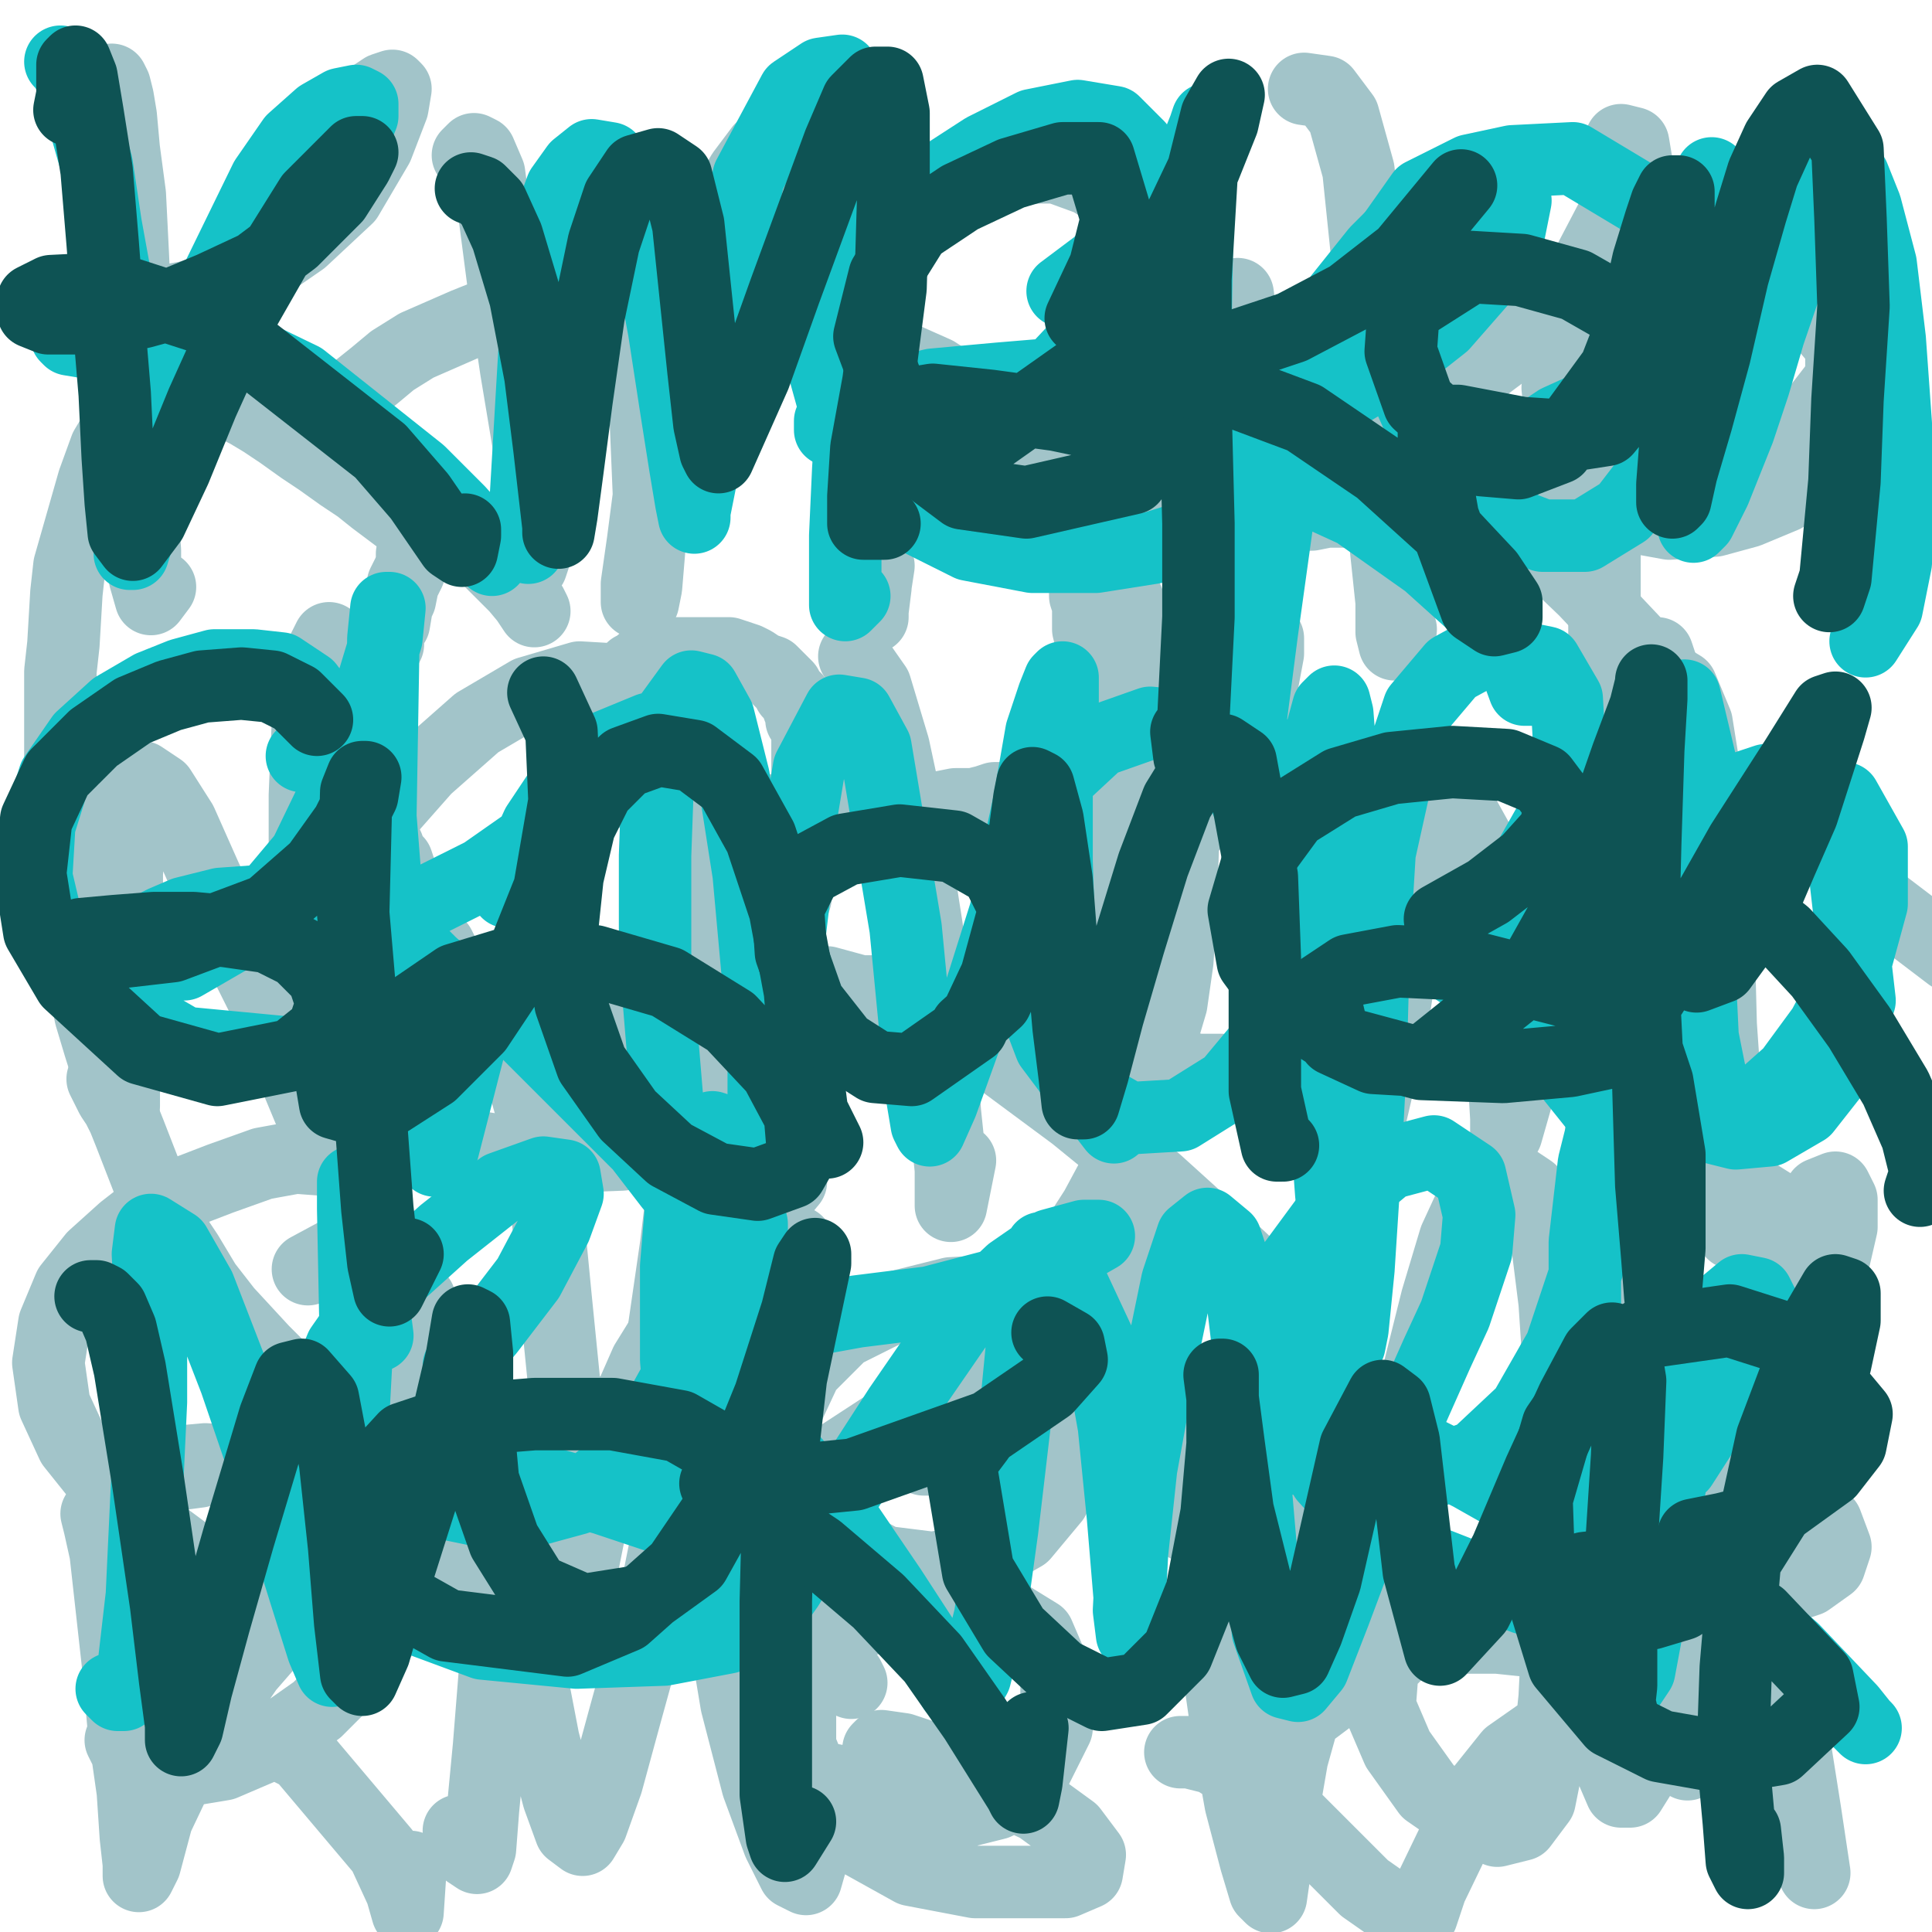 <?xml version="1.0" standalone="yes"?><svg width="640px" height="640px" xmlns="http://www.w3.org/2000/svg" version="1.1"><polyline points="136.5,183.438 136.5,186.438 135.5,189.438 133.5,193.438 132.5,198.438 131.5,200.438 130.5,206.438 128.5,209.438 128.5,213.438 126.5,217.438 126.5,220.438 125.5,224.438 124.5,226.438 124.5,229.438 123.5,232.438 123.5,235.438 123.5,238.438 123.5,242.438 123.5,245.438 123.5,248.438 123.5,251.438 123.5,254.438 123.5,256.438 123.5,260.438 123.5,263.438 123.5,266.438 123.5,268.438 124.5,270.438 125.5,273.438 125.5,276.438 127.5,278.438 128.5,280.438 129.5,283.438 131.5,285.438 133.5,291.438 134.5,292.438 136.5,295.438 137.5,300.438 139.5,303.438 141.5,305.438 142.5,309.438 143.5,311.438 145.5,313.438 146.5,315.438 147.5,317.438 148.5,318.438 150.5,320.438 151.5,321.438 152.5,323.438 153.5,324.438 155.5,326.438 156.5,327.438 159.5,329.438 160.5,331.438 163.5,332.438 165.5,334.438 168.5,336.438 171.5,338.438 174.5,339.438 176.5,340.438 179.5,341.438 182.5,343.438 186.5,343.438 189.5,344.438 193.5,345.438 196.5,346.438 201.5,346.438 204.5,346.438 208.5,346.438 211.5,346.438 214.5,346.438 217.5,346.438 221.5,346.438 224.5,346.438 226.5,345.438 229.5,343.438 231.5,342.438 234.5,340.438 236.5,339.438 239.5,337.438 241.5,336.438 243.5,333.438 245.5,331.438 247.5,330.438 249.5,328.438 250.5,326.438 252.5,324.438 253.5,322.438 254.5,320.438 256.5,317.438 257.5,315.438 259.5,312.438 260.5,308.438 260.5,305.438 262.5,300.438 263.5,297.438 263.5,293.438 264.5,289.438 265.5,286.438 265.5,283.438 266.5,278.438 267.5,275.438 267.5,272.438 267.5,269.438 267.5,266.438 267.5,261.438 267.5,258.438 267.5,255.438 267.5,252.438 267.5,249.438 267.5,247.438 267.5,243.438 267.5,241.438 265.5,238.438 265.5,236.438 264.5,234.438 263.5,231.438 261.5,229.438 260.5,227.438 258.5,225.438 256.5,223.438 255.5,222.438 252.5,221.438 249.5,219.438 247.5,218.438 244.5,217.438 241.5,216.438 238.5,216.438 234.5,216.438 231.5,216.438 228.5,216.438 226.5,216.438 223.5,216.438 221.5,216.438 218.5,216.438 217.5,216.438 215.5,217.438 212.5,219.438 211.5,220.438 209.5,221.438 208.5,223.438 207.5,224.438 205.5,227.438 204.5,228.438 203.5,230.438 203.5,231.438 202.5,232.438 201.5,233.438 201.5,234.438 201.5,235.438 200.5,237.438 200.5,238.438 199.5,239.438 199.5,241.438 199.5,242.438 198.5,244.438 198.5,245.438 198.5,246.438 198.5,247.438 198.5,248.438 198.5,249.438 198.5,250.438 198.5,250.438 198.5,251.438 198.5,252.438 198.5,253.438 198.5,253.438 198.5,254.438 198.5,254.438 198.5,255.438 198.5,255.438 198.5,255.438 198.5,256.438 198.5,256.438 198.5,256.438 199.5,257.438 199.5,258.438 200.5,258.438 201.5,259.438 202.5,260.438 203.5,260.438 204.5,261.438 206.5,261.438 207.5,262.438 209.5,262.438 211.5,263.438 213.5,263.438 216.5,264.438 218.5,265.438 220.5,265.438 224.5,266.438 226.5,266.438 229.5,267.438 232.5,268.438 234.5,268.438 237.5,268.438 239.5,268.438 241.5,268.438 243.5,268.438 245.5,268.438 247.5,268.438 250.5,268.438 253.5,268.438 255.5,268.438 257.5,268.438 259.5,268.438 262.5,268.438 266.5,268.438 268.5,268.438 271.5,268.438 275.5,268.438 278.5,268.438 283.5,268.438 286.5,268.438 290.5,268.438 293.5,268.438 298.5,268.438 301.5,268.438 305.5,268.438 308.5,268.438 311.5,267.438 316.5,266.438 319.5,266.438 322.5,266.438 326.5,265.438 329.5,264.438 333.5,264.438 336.5,264.438 339.5,263.438 342.5,262.438 345.5,262.438 348.5,262.438 351.5,261.438 354.5,261.438 356.5,260.438 358.5,259.438 360.5,259.438 362.5,259.438 364.5,258.438 366.5,258.438 368.5,258.438 370.5,257.438 373.5,257.438 374.5,257.438 376.5,256.438 378.5,256.438 381.5,256.438 383.5,256.438 385.5,255.438 387.5,255.438 389.5,255.438 391.5,254.438 394.5,254.438 396.5,253.438 398.5,253.438 401.5,253.438 403.5,252.438 405.5,252.438 407.5,252.438 409.5,251.438 411.5,251.438 413.5,251.438 415.5,250.438 417.5,250.438 419.5,249.438 421.5,249.438 423.5,249.438 424.5,248.438 426.5,248.438 427.5,248.438 428.5,248.438 430.5,247.438 431.5,247.438 431.5,247.438 433.5,247.438 433.5,247.438 434.5,247.438 435.5,247.438 435.5,246.438 435.5,246.438 436.5,246.438 436.5,246.438 436.5,246.438 436.5,246.438 436.5,247.438 436.5,247.438 436.5,247.438 436.5,248.438 436.5,249.438 436.5,251.438 436.5,253.438 436.5,255.438 436.5,259.438 436.5,262.438 436.5,265.438 436.5,269.438 436.5,272.438 436.5,277.438 437.5,280.438 437.5,284.438 437.5,287.438 437.5,292.438 437.5,296.438 437.5,300.438 437.5,305.438 437.5,309.438 437.5,313.438 437.5,317.438 437.5,321.438 437.5,325.438 437.5,328.438 437.5,332.438 437.5,335.438 437.5,338.438 437.5,341.438 437.5,344.438 437.5,346.438 437.5,348.438 437.5,351.438 437.5,352.438 437.5,353.438 437.5,354.438 437.5,355.438 437.5,356.438 437.5,356.438 437.5,356.438 437.5,356.438 437.5,356.438 437.5,356.438 436.5,356.438 434.5,356.438 433.5,356.438 431.5,356.438 429.5,356.438 426.5,356.438 422.5,355.438 419.5,355.438 416.5,355.438 412.5,355.438 409.5,355.438 404.5,354.438 399.5,354.438 396.5,354.438 392.5,353.438 388.5,353.438 385.5,353.438 380.5,353.438 377.5,352.438 375.5,352.438 373.5,352.438 371.5,352.438 370.5,352.438 369.5,352.438 368.5,352.438 368.5,352.438 368.5,352.438 368.5,352.438 368.5,351.438 368.5,351.438 368.5,351.438 368.5,351.438 368.5,350.438 368.5,350.438 368.5,349.438 368.5,349.438 368.5,348.438 368.5,346.438 368.5,344.438 368.5,342.438 367.5,339.438 367.5,336.438 366.5,333.438 365.5,328.438 365.5,325.438 365.5,322.438 364.5,320.438 364.5,317.438 364.5,314.438 363.5,312.438 363.5,310.438 363.5,307.438 363.5,305.438 363.5,302.438 363.5,299.438 363.5,296.438 362.5,293.438 362.5,290.438 362.5,287.438 362.5,284.438 361.5,280.438 361.5,276.438 361.5,273.438 361.5,269.438 361.5,264.438 361.5,260.438 361.5,253.438 361.5,251.438 361.5,244.438 361.5,241.438 361.5,233.438 361.5,230.438 361.5,225.438 361.5,221.438 361.5,216.438 361.5,212.438 360.5,208.438 360.5,203.438 360.5,200.438 359.5,197.438 359.5,194.438 359.5,191.438 359.5,186.438 359.5,184.438 359.5,181.438 358.5,179.438 358.5,177.438 358.5,175.438 358.5,174.438 358.5,174.438 358.5,173.438 358.5,173.438 358.5,172.438 358.5,172.438 358.5,172.438 358.5,172.438 359.5,172.438 359.5,172.438 361.5,172.438 362.5,172.438 363.5,172.438 366.5,172.438 369.5,172.438 372.5,172.438 375.5,172.438 378.5,172.438 383.5,172.438 386.5,172.438 390.5,172.438 394.5,172.438 399.5,172.438 403.5,172.438 407.5,171.438 412.5,171.438 419.5,171.438 421.5,171.438 428.5,170.438 434.5,170.438 439.5,169.438 445.5,169.438 450.5,168.438 454.5,168.438 462.5,167.438 465.5,166.438 470.5,166.438 479.5,165.438 482.5,165.438 489.5,163.438 494.5,162.438 497.5,162.438 502.5,161.438 507.5,161.438 511.5,160.438 515.5,159.438 518.5,159.438 521.5,159.438 525.5,158.438 528.5,158.438 529.5,158.438 530.5,158.438 532.5,158.438 533.5,158.438 533.5,158.438 533.5,158.438 533.5,158.438 533.5,158.438 533.5,158.438 533.5,159.438 533.5,159.438 533.5,160.438 532.5,162.438 532.5,163.438 532.5,165.438 532.5,168.438 531.5,174.438 531.5,178.438 531.5,183.438 531.5,188.438 531.5,192.438 531.5,196.438 531.5,201.438 531.5,206.438 531.5,211.438 531.5,218.438 531.5,221.438 531.5,226.438 531.5,230.438 531.5,234.438 531.5,239.438 531.5,243.438 531.5,247.438 531.5,250.438 531.5,255.438 530.5,258.438 530.5,261.438 530.5,265.438 530.5,268.438 530.5,273.438 530.5,276.438 530.5,283.438 530.5,285.438 530.5,289.438 530.5,297.438 530.5,302.438 530.5,304.438 530.5,310.438 530.5,314.438 530.5,323.438 530.5,325.438 530.5,330.438 530.5,334.438 530.5,338.438 530.5,341.438 530.5,345.438 530.5,349.438 530.5,352.438 530.5,354.438 530.5,357.438 530.5,359.438 530.5,361.438 530.5,363.438 530.5,364.438 530.5,366.438 530.5,368.438 530.5,369.438 530.5,370.438 530.5,371.438 530.5,372.438 530.5,373.438 530.5,373.438 530.5,373.438 530.5,374.438 530.5,374.438 530.5,374.438 530.5,375.438 " fill="none" stroke="#a2c4c9" stroke-width="24px" stroke-linecap="round" stroke-linejoin="round" /><polyline points="227,283.438 230,304.438 231,328.438 231,352.438 228,379.438 224,412.438 215,474.438 " fill="none" stroke="#a2c4c9" stroke-width="24px" stroke-linecap="round" stroke-linejoin="round" /><polyline points="137,175.438 136,174.438 135,173.438 132,171.438 128,168.438 124,165.438 119,161.438 113,157.438 106,152.438 100,148.438 93,143.438 87,139.438 82,136.438 76,133.438 71,129.438 66,126.438 62,124.438 59,123.438 57,121.438 56,121.438 56,121.438 56,121.438 " fill="none" stroke="#a2c4c9" stroke-width="24px" stroke-linecap="round" stroke-linejoin="round" /><polyline points="50,126.438 50,126.438 49,126.438 49,125.438 48,126.438 48,128.438 46,130.438 45,132.438 43,135.438 40,139.438 38,143.438 35,148.438 31,159.438 29,166.438 27,173.438 25,180.438 23,187.438 22,196.438 21,213.438 20,222.438 20,230.438 20,247.438 20,256.438 21,265.438 21,274.438 22,285.438 23,295.438 24,306.438 26,316.438 28,326.438 30,336.438 33,346.438 39,365.438 43,375.438 50,393.438 56,406.438 62,415.438 68,425.438 75,434.438 87,447.438 95,455.438 104,462.438 113,468.438 122,474.438 132,478.438 142,482.438 153,486.438 165,488.438 177,491.438 189,493.438 202,495.438 215,495.438 228,495.438 241,493.438 253,490.438 266,487.438 278,482.438 301,467.438 312,458.438 334,438.438 345,427.438 354,414.438 363,400.438 370,387.438 375,373.438 380,359.438 388,332.438 390,318.438 391,303.438 392,275.438 391,260.438 389,246.438 386,233.438 382,221.438 378,209.438 373,197.438 368,186.438 362,175.438 355,165.438 349,156.438 342,148.438 334,140.438 327,134.438 310,123.438 301,119.438 291,114.438 281,110.438 271,106.438 259,103.438 247,100.438 234,98.438 221,97.438 208,96.438 196,96.438 185,98.438 174,100.438 164,103.438 154,107.438 138,114.438 130,119.438 124,124.438 119,128.438 115,132.438 112,135.438 110,137.438 109,139.438 108,140.438 108,140.438 108,141.438 108,141.438 108,139.438 " fill="none" stroke="#a2c4c9" stroke-width="24px" stroke-linecap="round" stroke-linejoin="round" /><polyline points="37,26.438 38,28.438 39,32.438 40,38.438 41,49.438 43,64.438 44,84.438 45,106.438 46,129.438 47,150.438 47,168.438 48,182.438 48,191.438 50,198.438 53,194.438 " fill="none" stroke="#a2c4c9" stroke-width="24px" stroke-linecap="round" stroke-linejoin="round" /><polyline points="95,66.438 105,52.438 114,41.438 121,33.438 127,29.438 130,28.438 131,29.438 130,35.438 125,48.438 115,65.438 100,79.438 87,88.438 75,94.438 62,98.438 45,101.438 37,101.438 31,101.438 29,102.438 31,102.438 39,105.438 58,112.438 87,126.438 131,157.438 149,172.438 162,185.438 171,194.438 176,200.438 177,202.438 177,202.438 173,196.438 " fill="none" stroke="#a2c4c9" stroke-width="24px" stroke-linecap="round" stroke-linejoin="round" /><polyline points="155,51.438 157,49.438 159,50.438 162,57.438 164,72.438 167,95.438 171,122.438 175,146.438 177,164.438 177,176.438 177,184.438 176,187.438 " fill="none" stroke="#a2c4c9" stroke-width="24px" stroke-linecap="round" stroke-linejoin="round" /><polyline points="200,68.438 204,69.438 208,75.438 211,87.438 214,111.438 214,140.438 215,164.438 215,182.438 214,194.438 213,199.438 211,199.438 211,193.438 213,179.438 216,156.438 220,129.438 226,105.438 232,85.438 239,69.438 246,57.438 252,49.438 257,46.438 263,48.438 270,61.438 278,88.438 284,124.438 288,156.438 289,179.438 290,194.438 289,202.438 289,204.438 289,204.438 289,200.438 291,187.438 " fill="none" stroke="#a2c4c9" stroke-width="24px" stroke-linecap="round" stroke-linejoin="round" /><polyline points="370,78.438 374,74.438 373,70.438 369,64.438 361,59.438 350,55.438 339,55.438 326,59.438 314,66.438 302,76.438 291,89.438 283,103.438 279,118.438 280,134.438 286,148.438 297,161.438 314,170.438 335,174.438 357,173.438 378,168.438 400,160.438 401,157.438 382,151.438 364,149.438 345,148.438 328,147.438 315,147.438 308,147.438 306,147.438 312,147.438 337,142.438 353,138.438 368,132.438 392,110.438 400,101.438 410,97.438 411,105.438 408,161.438 407,191.438 412,232.438 413,241.438 415,242.438 417,232.438 420,216.438 420,211.438 " fill="none" stroke="#a2c4c9" stroke-width="24px" stroke-linecap="round" stroke-linejoin="round" /><polyline points="432,29.438 439,30.438 445,38.438 450,56.438 453,85.438 455,120.438 457,153.438 459,180.438 461,199.438 461,209.438 462,213.438 464,208.438 " fill="none" stroke="#a2c4c9" stroke-width="24px" stroke-linecap="round" stroke-linejoin="round" /><polyline points="537,46.438 541,47.438 542,53.438 537,66.438 526,87.438 509,108.438 489,123.438 468,132.438 450,137.438 439,140.438 428,141.438 426,141.438 429,140.438 439,140.438 456,144.438 478,155.438 502,173.438 525,195.438 542,213.438 550,223.438 553,227.438 555,230.438 553,228.438 549,216.438 " fill="none" stroke="#a2c4c9" stroke-width="24px" stroke-linecap="round" stroke-linejoin="round" /><polyline points="558,149.438 564,151.438 571,153.438 578,154.438 585,152.438 593,147.438 610,125.438 614,109.438 614,93.438 610,78.438 597,63.438 576,60.438 551,75.438 533,94.438 521,111.438 516,128.438 518,146.438 528,162.438 542,171.438 553,173.438 568,172.438 579,169.438 591,164.438 602,156.438 610,145.438 610,114.438 576,74.438 " fill="none" stroke="#a2c4c9" stroke-width="24px" stroke-linecap="round" stroke-linejoin="round" /><polyline points="34,357.438 35,359.438 37,363.438 39,366.438 40,368.438 41,366.438 41,359.438 41,347.438 42,329.438 42,309.438 42,289.438 43,273.438 44,263.438 47,257.438 53,261.438 60,272.438 68,290.438 80,316.438 93,342.438 99,359.438 104,371.438 106,376.438 106,377.438 106,370.438 104,354.438 102,328.438 101,296.438 101,263.438 102,239.438 104,223.438 107,215.438 109,211.438 109,211.438 109,219.438 " fill="none" stroke="#a2c4c9" stroke-width="24px" stroke-linecap="round" stroke-linejoin="round" /><polyline points="234,256.438 236,247.438 232,238.438 223,230.438 209,225.438 192,224.438 175,229.438 158,239.438 141,254.438 126,271.438 115,290.438 109,308.438 108,326.438 113,343.438 122,359.438 136,371.438 155,379.438 179,383.438 206,382.438 231,379.438 249,375.438 259,370.438 259,364.438 254,360.438 237,352.438 216,347.438 196,341.438 178,335.438 164,331.438 156,328.438 153,328.438 153,329.438 157,330.438 167,332.438 180,332.438 196,331.438 212,326.438 226,316.438 239,303.438 248,292.438 253,285.438 255,281.438 256,283.438 253,295.438 250,320.438 250,368.438 253,385.438 256,395.438 257,397.438 262,391.438 " fill="none" stroke="#a2c4c9" stroke-width="24px" stroke-linecap="round" stroke-linejoin="round" /><polyline points="283,217.438 290,227.438 296,247.438 302,275.438 307,307.438 311,340.438 313,368.438 315,387.438 315,397.438 315,399.438 318,384.438 " fill="none" stroke="#a2c4c9" stroke-width="24px" stroke-linecap="round" stroke-linejoin="round" /><polyline points="330,323.438 338,301.438 348,286.438 360,274.438 373,265.438 385,258.438 394,255.438 400,257.438 402,262.438 396,272.438 383,287.438 365,304.438 343,317.438 322,325.438 302,328.438 286,328.438 276,327.438 271,326.438 274,325.438 285,328.438 304,335.438 329,349.438 356,369.438 383,391.438 404,410.438 418,423.438 425,430.438 426,431.438 424,429.438 421,421.438 " fill="none" stroke="#a2c4c9" stroke-width="24px" stroke-linecap="round" stroke-linejoin="round" /><polyline points="427,272.438 432,267.438 435,266.438 438,269.438 438,281.438 439,304.438 440,331.438 443,356.438 447,375.438 449,385.438 450,387.438 451,382.438 455,365.438 461,339.438 466,307.438 470,284.438 474,272.438 480,269.438 485,270.438 490,279.438 493,297.438 496,325.438 498,353.438 499,370.438 499,375.438 503,361.438 508,338.438 516,305.438 521,273.438 527,250.438 534,237.438 541,229.438 552,224.438 557,227.438 562,239.438 566,264.438 569,301.438 570,339.438 572,368.438 573,388.438 574,400.438 574,407.438 574,408.438 573,405.438 " fill="none" stroke="#a2c4c9" stroke-width="24px" stroke-linecap="round" stroke-linejoin="round" /><polyline points="102,420.438 115,413.438 122,404.438 123,396.438 120,389.438 111,384.438 98,383.438 87,385.438 73,390.438 60,395.438 50,400.438 41,407.438 31,416.438 23,426.438 18,438.438 16,451.438 18,465.438 24,478.438 40,498.438 63,515.438 97,522.438 120,520.438 137,515.438 146,512.438 148,506.438 144,498.438 132,491.438 115,487.438 95,484.438 83,484.438 68,483.438 57,484.438 51,485.438 47,487.438 45,488.438 51,489.438 66,487.438 89,480.438 106,470.438 120,457.438 130,444.438 136,434.438 139,430.438 139,431.438 136,459.438 135,482.438 137,503.438 139,519.438 141,529.438 142,532.438 146,522.438 " fill="none" stroke="#a2c4c9" stroke-width="24px" stroke-linecap="round" stroke-linejoin="round" /><polyline points="174,360.438 178,374.438 181,398.438 184,429.438 187,459.438 190,485.438 192,505.438 193,516.438 193,518.438 194,513.438 197,498.438 203,476.438 214,451.438 227,430.438 239,416.438 250,410.438 259,409.438 264,411.438 264,416.438 257,426.438 242,442.438 223,456.438 205,466.438 189,472.438 175,476.438 164,478.438 159,478.438 159,478.438 165,478.438 180,482.438 201,489.438 223,501.438 245,516.438 263,533.438 275,547.438 281,555.438 282,557.438 280,556.438 276,543.438 " fill="none" stroke="#a2c4c9" stroke-width="24px" stroke-linecap="round" stroke-linejoin="round" /><polyline points="306,483.438 321,483.438 337,481.438 351,475.438 361,465.438 364,453.438 361,441.438 350,432.438 335,427.438 315,428.438 295,433.438 279,441.438 267,453.438 260,468.438 260,483.438 266,497.438 278,509.438 293,517.438 309,519.438 325,516.438 339,508.438 349,496.438 356,481.438 360,461.438 363,441.438 365,423.438 367,411.438 369,407.438 372,408.438 375,418.438 378,437.438 381,460.438 385,481.438 389,497.438 393,505.438 396,506.438 406,484.438 414,463.438 427,423.438 430,419.438 432,425.438 430,442.438 427,468.438 426,493.438 428,515.438 432,530.438 435,536.438 440,532.438 448,516.438 460,489.438 469,458.438 476,430.438 482,410.438 488,397.438 495,391.438 501,390.438 507,394.438 512,407.438 515,431.438 517,461.438 520,511.438 520,523.438 519,528.438 519,521.438 " fill="none" stroke="#a2c4c9" stroke-width="24px" stroke-linecap="round" stroke-linejoin="round" /><polyline points="589,410.438 590,408.438 591,406.438 591,401.438 583,396.438 550,408.438 533,421.438 520,438.438 512,456.438 510,476.438 513,498.438 523,515.438 538,526.438 552,530.438 568,530.438 579,529.438 590,526.438 599,523.438 606,518.438 608,512.438 605,504.438 588,489.438 572,479.438 558,473.438 550,471.438 549,471.438 553,471.438 559,470.438 570,468.438 579,463.438 586,457.438 594,447.438 601,433.438 607,419.438 610,406.438 610,397.438 608,393.438 603,395.438 589,417.438 574,453.438 565,491.438 560,526.438 558,554.438 558,572.438 559,581.438 559,584.438 559,583.438 560,579.438 560,568.438 " fill="none" stroke="#a2c4c9" stroke-width="24px" stroke-linecap="round" stroke-linejoin="round" /><polyline points="32,501.438 33,505.438 35,514.438 39,550.438 41,572.438 44,593.438 45,608.438 46,617.438 46,621.438 48,617.438 52,602.438 62,581.438 82,552.438 102,529.438 115,522.438 125,523.438 130,527.438 130,535.438 122,549.438 105,566.438 88,578.438 74,584.438 62,586.438 54,586.438 47,584.438 42,580.438 40,576.438 43,570.438 57,566.438 74,568.438 100,581.438 127,613.438 133,626.438 135,633.438 135,633.438 136,618.438 " fill="none" stroke="#a2c4c9" stroke-width="24px" stroke-linecap="round" stroke-linejoin="round" /><polyline points="152,606.438 155,613.438 158,615.438 159,612.438 160,599.438 162,578.438 164,553.438 166,527.438 166,513.438 167,510.438 169,513.438 172,527.438 175,550.438 180,576.438 185,595.438 189,606.438 193,609.438 196,604.438 201,590.438 207,568.438 215,539.438 220,514.438 227,503.438 233,512.438 239,534.438 244,564.438 251,591.438 258,610.438 263,620.438 267,622.438 269,615.438 271,604.438 272,595.438 275,589.438 280,590.438 288,595.438 300,600.438 314,601.438 330,597.438 343,586.438 350,572.438 350,555.438 344,541.438 331,533.438 313,531.438 295,533.438 280,539.438 270,549.438 265,562.438 265,578.438 272,595.438 284,609.438 302,619.438 323,623.438 341,623.438 353,623.438 360,620.438 361,614.438 355,606.438 344,598.438 327,590.438 311,583.438 299,579.438 292,578.438 291,579.438 294,581.438 304,583.438 317,583.438 345,579.438 " fill="none" stroke="#a2c4c9" stroke-width="24px" stroke-linecap="round" stroke-linejoin="round" /><polyline points="394,496.438 398,495.438 400,495.438 401,498.438 401,505.438 400,519.438 402,541.438 406,569.438 411,597.438 416,616.438 419,626.438 421,628.438 422,621.438 424,605.438 428,582.438 435,557.438 443,536.438 451,524.438 465,520.438 468,523.438 467,530.438 458,544.438 443,560.438 427,572.438 412,578.438 401,580.438 394,580.438 391,580.438 394,580.438 402,582.438 413,589.438 427,600.438 440,613.438 452,625.438 462,632.438 468,636.438 471,634.438 474,625.438 488,596.438 500,581.438 510,574.438 520,570.438 528,567.438 533,562.438 534,555.438 515,544.438 496,542.438 479,542.438 466,544.438 458,552.438 457,565.438 463,579.438 473,593.438 486,602.438 496,606.438 504,604.438 510,596.438 513,581.438 515,562.438 516,542.438 517,528.438 519,523.438 522,526.438 525,538.438 527,555.438 530,573.438 534,586.438 537,593.438 540,593.438 545,585.438 550,571.438 554,559.438 559,542.438 564,525.438 569,516.438 574,515.438 581,522.438 584,530.438 588,543.438 591,560.438 595,581.438 598,600.438 601,620.438 " fill="none" stroke="#a2c4c9" stroke-width="24px" stroke-linecap="round" stroke-linejoin="round" /><polyline points="619,297.438 618,296.438 617,295.438 621,297.438 646,316.438 " fill="none" stroke="#a2c4c9" stroke-width="24px" stroke-linecap="round" stroke-linejoin="round" /><polyline points="20,20.438 20,20.438 21,21.438 23,24.438 25,30.438 28,40.438 32,54.438 35,74.438 39,96.438 42,120.438 44,141.438 44,158.438 44,171.438 44,179.438 43,183.438 44,183.438 52,157.438 57,139.438 62,120.438 67,102.438 88,59.438 97,46.438 106,38.438 113,34.438 118,33.438 120,34.438 120,38.438 116,48.438 108,61.438 97,77.438 86,87.438 76,95.438 54,108.438 36,112.438 29,113.438 23,112.438 22,111.438 24,109.438 30,108.438 49,107.438 71,111.438 100,125.438 139,156.438 152,169.438 160,178.438 163,183.438 163,185.438 160,177.438 " fill="none" stroke="#15c2c8" stroke-width="24px" stroke-linecap="round" stroke-linejoin="round" /><polyline points="175,181.438 174,168.438 177,117.438 179,91.438 182,73.438 186,62.438 191,55.438 196,51.438 202,52.438 209,62.438 215,82.438 220,109.438 224,135.438 227,154.438 229,166.438 230,171.438 230,169.438 232,159.438 236,138.438 239,111.438 243,82.438 248,58.438 263,30.438 272,24.438 279,23.438 283,30.438 286,86.438 283,124.438 281,155.438 280,177.438 280,192.438 280,200.438 283,197.438 " fill="none" stroke="#15c2c8" stroke-width="24px" stroke-linecap="round" stroke-linejoin="round" /><polyline points="352,96.438 364,87.438 373,77.438 379,67.438 380,57.438 377,48.438 369,40.438 357,38.438 342,41.438 326,49.438 309,60.438 294,73.438 282,89.438 275,105.438 273,122.438 278,140.438 288,157.438 303,171.438 321,180.438 342,184.438 363,184.438 382,181.438 398,176.438 407,167.438 410,155.438 406,142.438 395,131.438 377,124.438 355,123.438 331,125.438 309,127.438 292,131.438 280,135.438 275,139.438 275,142.438 280,145.438 293,145.438 311,142.438 350,122.438 365,106.438 377,88.438 387,68.438 395,52.438 399,42.438 400,39.438 400,41.438 397,51.438 396,108.438 401,154.438 407,199.438 412,232.438 414,253.438 413,265.438 413,259.438 414,240.438 418,209.438 423,173.438 435,116.438 444,98.438 456,83.438 468,71.438 481,63.438 492,59.438 499,61.438 502,66.438 500,76.438 492,91.438 478,107.438 459,122.438 439,134.438 419,141.438 403,146.438 392,149.438 389,150.438 393,151.438 405,152.438 425,158.438 449,169.438 473,186.438 493,204.438 504,218.438 509,225.438 508,228.438 505,228.438 498,209.438 " fill="none" stroke="#15c2c8" stroke-width="24px" stroke-linecap="round" stroke-linejoin="round" /><polyline points="501,155.438 507,145.438 516,139.438 527,134.438 539,128.438 549,121.438 556,114.438 563,103.438 565,90.438 561,76.438 521,52.438 501,53.438 487,56.438 471,64.438 459,81.438 461,118.438 473,145.438 485,162.438 498,172.438 511,177.438 525,177.438 538,169.438 548,156.438 554,142.438 560,120.438 564,97.438 565,76.438 566,63.438 567,57.438 566,60.438 563,73.438 560,99.438 559,128.438 558,151.438 559,167.438 561,174.438 563,172.438 568,162.438 576,142.438 581,127.438 586,110.438 598,75.438 604,63.438 609,57.438 614,58.438 618,68.438 623,87.438 626,112.438 628,140.438 629,166.438 628,186.438 625,201.438 618,212.438 " fill="none" stroke="#15c2c8" stroke-width="24px" stroke-linecap="round" stroke-linejoin="round" /><polyline points="100,250.438 107,243.438 108,235.438 102,227.438 93,221.438 84,220.438 71,220.438 60,223.438 50,227.438 38,234.438 27,244.438 18,257.438 13,273.438 12,290.438 16,307.438 30,327.438 61,345.438 103,349.438 127,343.438 142,337.438 148,331.438 146,322.438 137,313.438 122,305.438 103,299.438 87,298.438 73,299.438 61,302.438 54,305.438 48,308.438 45,312.438 61,319.438 80,308.438 101,283.438 115,254.438 128,211.438 129,201.438 128,201.438 127,211.438 126,270.438 129,308.438 135,342.438 139,366.438 142,380.438 144,384.438 146,383.438 155,348.438 " fill="none" stroke="#15c2c8" stroke-width="24px" stroke-linecap="round" stroke-linejoin="round" /><polyline points="168,295.438 178,273.438 188,258.438 198,248.438 215,241.438 217,243.438 213,249.438 200,261.438 160,289.438 142,298.438 126,303.438 117,306.438 113,307.438 125,312.438 144,320.438 169,336.438 212,379.438 222,392.438 227,398.438 227,399.438 225,393.438 222,376.438 217,316.438 217,283.438 218,255.438 221,238.438 229,227.438 233,228.438 238,237.438 243,257.438 248,289.438 251,322.438 253,349.438 253,378.438 253,380.438 253,374.438 256,356.438 263,297.438 265,272.438 268,254.438 278,235.438 284,236.438 290,247.438 300,307.438 303,338.438 305,360.438 307,372.438 308,374.438 312,365.438 321,340.438 333,302.438 341,265.438 345,242.438 349,230.438 351,225.438 352,224.438 352,232.438 350,254.438 350,285.438 351,315.438 359,360.438 369,373.438 " fill="none" stroke="#15c2c8" stroke-width="24px" stroke-linecap="round" stroke-linejoin="round" /><polyline points="436,342.438 449,329.438 457,314.438 454,278.438 440,262.438 422,249.438 401,241.438 381,239.438 364,245.438 350,258.438 340,277.438 337,300.438 340,325.438 348,346.438 360,362.438 374,370.438 391,369.438 407,359.438 422,341.438 434,318.438 441,293.438 443,269.438 444,249.438 443,236.438 442,232.438 440,234.438 437,245.438 435,270.438 435,310.438 438,355.438 441,395.438 444,423.438 446,440.438 447,445.438 448,440.438 450,420.438 452,389.438 454,352.438 455,315.438 457,282.438 463,255.438 470,234.438 481,221.438 492,215.438 512,219.438 519,231.438 520,249.438 514,271.438 501,294.438 484,310.438 466,318.438 449,321.438 436,319.438 428,316.438 427,312.438 434,308.438 449,306.438 469,312.438 492,327.438 514,348.438 530,368.438 539,383.438 543,390.438 543,392.438 541,391.438 538,381.438 537,362.438 538,311.438 539,287.438 541,266.438 545,248.438 550,236.438 558,230.438 563,251.438 563,275.438 562,299.438 563,322.438 564,343.438 567,358.438 571,366.438 577,367.438 584,363.438 593,355.438 604,340.438 614,321.438 620,299.438 620,280.438 611,264.438 585,258.438 555,268.438 539,284.438 532,306.438 533,329.438 540,351.438 551,364.438 563,372.438 575,375.438 586,374.438 598,367.438 609,353.438 616,331.438 609,270.438 " fill="none" stroke="#15c2c8" stroke-width="24px" stroke-linecap="round" stroke-linejoin="round" /><polyline points="37,559.438 39,561.438 41,561.438 44,554.438 47,528.438 50,464.438 50,434.438 49,415.438 50,407.438 58,412.438 66,426.438 78,457.438 92,498.438 101,527.438 107,546.438 110,553.438 111,552.438 113,541.438 115,519.438 116,487.438 118,450.438 117,400.438 117,392.438 117,391.438 119,394.438 120,403.438 122,419.438 125,442.438 " fill="none" stroke="#15c2c8" stroke-width="24px" stroke-linecap="round" stroke-linejoin="round" /><polyline points="152,452.438 162,440.438 175,423.438 184,406.438 188,395.438 187,389.438 180,388.438 166,393.438 147,408.438 127,426.438 113,446.438 104,468.438 105,493.438 115,516.438 133,534.438 160,544.438 191,547.438 220,546.438 241,542.438 250,536.438 251,526.438 243,514.438 224,504.438 200,496.438 175,489.438 153,484.438 139,483.438 131,486.438 129,490.438 135,495.438 169,502.438 191,496.438 211,480.438 226,453.438 236,426.438 240,400.438 241,383.438 239,374.438 236,373.438 231,379.438 226,395.438 224,419.438 224,450.438 227,485.438 229,516.438 232,534.438 235,542.438 237,542.438 240,533.438 243,514.438 246,487.438 249,459.438 249,434.438 249,416.438 249,405.438 248,401.438 248,404.438 246,419.438 242,446.438 238,482.438 238,511.438 246,540.438 251,539.438 261,525.438 276,500.438 298,466.438 318,437.438 335,421.438 348,412.438 359,409.438 364,409.438 350,417.438 331,425.438 308,431.438 284,434.438 262,438.438 243,441.438 227,447.438 230,452.438 258,478.438 278,501.438 295,526.438 308,546.438 316,559.438 319,562.438 323,555.438 328,535.438 332,506.438 336,472.438 339,441.438 342,420.438 345,413.438 350,414.438 364,444.438 369,472.438 372,502.438 375,538.438 375,541.438 374,533.438 375,514.438 378,486.438 384,453.438 390,424.438 395,409.438 400,405.438 406,410.438 411,425.438 414,450.438 415,482.438 420,540.438 426,557.438 430,558.438 435,552.438 442,534.438 451,510.438 459,489.438 468,466.438 476,448.438 482,435.438 489,414.438 490,402.438 487,389.438 475,381.438 460,385.438 442,400.438 428,419.438 424,438.438 427,462.438 439,489.438 459,511.438 505,529.438 520,527.438 527,522.438 524,513.438 510,501.438 487,488.438 461,475.438 437,464.438 421,459.438 413,461.438 411,467.438 418,475.438 431,483.438 449,488.438 469,489.438 489,482.438 505,467.438 517,446.438 526,419.438 531,395.438 533,378.438 531,373.438 528,385.438 525,411.438 525,447.438 527,485.438 529,519.438 533,543.438 536,555.438 539,559.438 543,553.438 551,510.438 553,493.438 557,470.438 563,447.438 571,432.438 577,427.438 582,428.438 584,432.438 584,443.438 557,485.438 519,508.438 506,512.438 500,514.438 498,515.438 502,515.438 512,513.438 529,512.438 545,514.438 559,519.438 572,527.438 594,546.438 613,566.438 617,571.438 618,572.438 614,568.438 " fill="none" stroke="#15c2c8" stroke-width="24px" stroke-linecap="round" stroke-linejoin="round" /><polyline points="23,36.438 24,31.438 24,26.438 24,21.438 25,20.438 27,25.438 29,37.438 32,56.438 34,80.438 36,106.438 38,130.438 39,151.438 40,166.438 41,176.438 44,180.438 50,172.438 58,155.438 67,133.438 81,102.438 93,81.438 103,65.438 113,55.438 118,50.438 120,50.438 118,54.438 111,65.438 97,79.438 85,88.438 70,95.438 58,100.438 47,103.438 36,105.438 25,105.438 16,105.438 11,103.438 11,99.438 17,96.438 37,95.438 71,106.438 126,149.438 139,164.438 150,180.438 153,182.438 154,177.438 154,175.438 " fill="none" stroke="#0e5354" stroke-width="24px" stroke-linecap="round" stroke-linejoin="round" /><polyline points="156,62.438 159,63.438 163,67.438 168,78.438 174,98.438 179,124.438 182,148.438 185,174.438 185,176.438 186,170.438 188,155.438 191,132.438 195,104.438 200,80.438 205,65.438 211,56.438 218,54.438 224,58.438 228,74.438 233,122.438 235,140.438 237,149.438 238,151.438 250,124.438 260,96.438 278,47.438 284,33.438 290,27.438 294,27.438 296,37.438 296,61.438 295,95.438 291,126.438 287,148.438 286,164.438 286,173.438 293,173.438 " fill="none" stroke="#0e5354" stroke-width="24px" stroke-linecap="round" stroke-linejoin="round" /><polyline points="358,105.438 366,88.438 370,72.438 364,52.438 352,52.438 335,57.438 318,65.438 303,75.438 293,91.438 288,111.438 303,151.438 319,163.438 340,166.438 375,158.438 379,147.438 369,141.438 350,137.438 328,134.438 309,132.438 297,134.438 292,137.438 293,141.438 299,144.438 312,146.438 328,144.438 362,120.438 377,99.438 389,76.438 399,55.438 405,40.438 407,31.438 403,38.438 398,58.438 396,92.438 396,134.438 397,173.438 397,204.438 395,244.438 394,250.438 393,242.438 " fill="none" stroke="#0e5354" stroke-width="24px" stroke-linecap="round" stroke-linejoin="round" /><polyline points="484,61.438 465,84.438 447,98.438 428,108.438 407,115.438 390,120.438 379,122.438 375,123.438 377,124.438 389,125.438 408,129.438 432,138.438 457,155.438 478,174.438 493,190.438 499,199.438 499,204.438 495,205.438 489,201.438 478,171.438 475,154.438 475,143.438 478,139.438 483,139.438 504,143.438 519,144.438 532,142.438 546,125.438 544,113.438 536,102.438 522,94.438 504,89.438 487,88.438 465,102.438 464,116.438 470,133.438 491,152.438 503,153.438 516,148.438 535,122.438 542,104.438 546,86.438 550,73.438 552,67.438 554,63.438 556,63.438 556,70.438 556,84.438 555,104.438 555,127.438 555,147.438 554,160.438 554,166.438 555,165.438 557,156.438 562,139.438 568,117.438 574,91.438 580,70.438 584,57.438 589,46.438 595,37.438 602,33.438 612,49.438 613,72.438 614,101.438 612,132.438 611,159.438 608,191.438 606,197.438 " fill="none" stroke="#0e5354" stroke-width="24px" stroke-linecap="round" stroke-linejoin="round" /><polyline points="105,238.438 98,231.438 90,227.438 80,226.438 67,227.438 56,230.438 44,235.438 31,244.438 19,256.438 12,271.438 10,289.438 13,308.438 23,325.438 47,347.438 72,354.438 97,349.438 107,341.438 110,332.438 107,323.438 99,315.438 89,310.438 75,308.438 64,307.438 51,307.438 38,308.438 27,309.438 20,314.438 31,316.438 57,313.438 89,301.438 105,287.438 115,273.438 120,263.438 121,257.438 120,257.438 118,262.438 117,302.438 120,337.438 123,373.438 125,400.438 127,418.438 129,427.438 135,415.438 " fill="none" stroke="#0e5354" stroke-width="24px" stroke-linecap="round" stroke-linejoin="round" /><polyline points="180,229.438 186,242.438 187,265.438 182,294.438 172,319.438 158,340.438 143,355.438 129,364.438 118,367.438 111,365.438 110,359.438 117,350.438 132,337.438 151,324.438 174,317.438 197,318.438 221,325.438 242,338.438 257,354.438 265,369.438 266,381.438 262,388.438 251,392.438 237,390.438 222,382.438 208,369.438 196,352.438 189,332.438 186,309.438 188,290.438 192,273.438 198,261.438 207,252.438 218,248.438 230,250.438 242,259.438 252,277.438 260,301.438 265,328.438 267,352.438 269,368.438 274,378.438 " fill="none" stroke="#0e5354" stroke-width="24px" stroke-linecap="round" stroke-linejoin="round" /><polyline points="320,340.438 330,331.438 336,318.438 337,302.438 330,288.438 316,280.438 298,278.438 280,281.438 267,288.438 261,300.438 262,315.438 268,332.438 279,346.438 290,353.438 302,354.438 322,340.438 330,323.438 336,301.438 339,279.438 341,264.438 342,259.438 344,260.438 347,271.438 350,291.438 352,317.438 354,340.438 356,356.438 357,365.438 359,365.438 362,355.438 367,336.438 374,312.438 382,286.438 390,265.438 398,252.438 405,248.438 411,252.438 418,290.438 419,317.438 419,361.438 423,379.438 425,379.438 " fill="none" stroke="#0e5354" stroke-width="24px" stroke-linecap="round" stroke-linejoin="round" /><polyline points="477,304.438 493,295.438 506,285.438 515,275.438 517,266.438 511,258.438 499,253.438 481,252.438 461,254.438 444,259.438 428,269.438 417,284.438 412,301.438 415,318.438 426,333.438 445,345.438 471,352.438 498,353.438 520,351.438 534,348.438 540,344.438 538,338.438 527,330.438 484,319.438 463,318.438 447,321.438 438,327.438 442,344.438 455,350.438 472,351.438 507,323.438 521,298.438 531,273.438 539,250.438 545,234.438 547,226.438 547,225.438 547,231.438 546,248.438 545,279.438 544,318.438 546,358.438 547,392.438 549,416.438 550,429.438 551,432.438 552,425.438 553,413.438 553,382.438 549,358.438 542,337.438 535,322.438 531,311.438 529,304.438 530,301.438 533,301.438 538,305.438 545,310.438 551,317.438 556,321.438 562,323.438 570,320.438 578,309.438 584,299.438 590,285.438 597,269.438 606,241.438 608,234.438 605,235.438 595,251.438 577,279.438 564,302.438 547,329.438 539,340.438 534,343.438 533,341.438 542,321.438 551,310.438 560,302.438 581,301.438 591,309.438 603,322.438 616,340.438 628,360.438 635,376.438 638,388.438 636,394.438 " fill="none" stroke="#0e5354" stroke-width="24px" stroke-linecap="round" stroke-linejoin="round" /><polyline points="30,429.438 32,429.438 34,430.438 37,433.438 40,440.438 43,453.438 49,490.438 55,531.438 58,556.438 60,571.438 60,576.438 62,572.438 65,559.438 71,537.438 79,509.438 91,469.438 96,456.438 100,455.438 107,463.438 111,484.438 114,512.438 116,537.438 118,554.438 120,556.438 124,547.438 130,526.438 149,466.438 153,449.438 155,437.438 157,438.438 158,448.438 158,468.438 160,490.438 167,510.438 177,526.438 193,533.438 212,530.438 230,517.438 245,490.438 239,480.438 225,472.438 203,468.438 177,468.438 152,470.438 134,476.438 123,488.438 119,502.438 122,517.438 132,529.438 148,538.438 188,543.438 207,535.438 225,519.438 242,494.438 255,462.438 264,434.438 268,418.438 270,415.438 270,418.438 262,456.438 258,491.438 257,530.438 257,567.438 257,594.438 259,608.438 260,611.438 265,603.438 " fill="none" stroke="#0e5354" stroke-width="24px" stroke-linecap="round" stroke-linejoin="round" /><polyline points="347,441.438 354,445.438 355,450.438 347,459.438 328,472.438 283,488.438 263,490.438 248,490.438 239,490.438 237,491.438 241,494.438 253,501.438 271,513.438 291,530.438 309,549.438 323,569.438 333,585.438 338,593.438 339,595.438 340,590.438 342,572.438 " fill="none" stroke="#0e5354" stroke-width="24px" stroke-linecap="round" stroke-linejoin="round" /><polyline points="324,476.438 318,484.438 324,520.438 336,540.438 351,554.438 365,561.438 378,559.438 390,547.438 398,527.438 403,501.438 405,478.438 405,462.438 405,455.438 404,455.438 407,478.438 410,500.438 416,524.438 421,542.438 425,550.438 429,549.438 433,540.438 439,523.438 449,479.438 458,462.438 462,465.438 465,477.438 470,520.438 477,546.438 489,533.438 499,513.438 510,487.438 521,463.438 529,448.438 534,443.438 538,445.438 540,457.438 539,482.438 537,513.438 537,540.438 537,558.438 536,567.438 537,566.438 " fill="none" stroke="#0e5354" stroke-width="24px" stroke-linecap="round" stroke-linejoin="round" /><polyline points="561,508.438 571,506.438 579,504.438 588,500.438 606,487.438 613,478.438 615,468.438 595,444.438 573,437.438 545,441.438 529,453.438 516,472.438 509,496.438 510,525.438 518,551.438 534,570.438 550,578.438 567,581.438 577,581.438 589,579.438 604,565.438 602,555.438 583,535.438 552,521.438 534,518.438 525,519.438 521,523.438 523,529.438 532,533.438 547,534.438 557,531.438 579,515.438 596,488.438 603,470.438 608,451.438 611,437.438 611,428.438 608,427.438 601,439.438 587,476.438 578,517.438 575,552.438 574,581.438 576,603.438 577,616.438 579,620.438 579,620.438 579,615.438 578,606.438 " fill="none" stroke="#0e5354" stroke-width="24px" stroke-linecap="round" stroke-linejoin="round" /></svg>